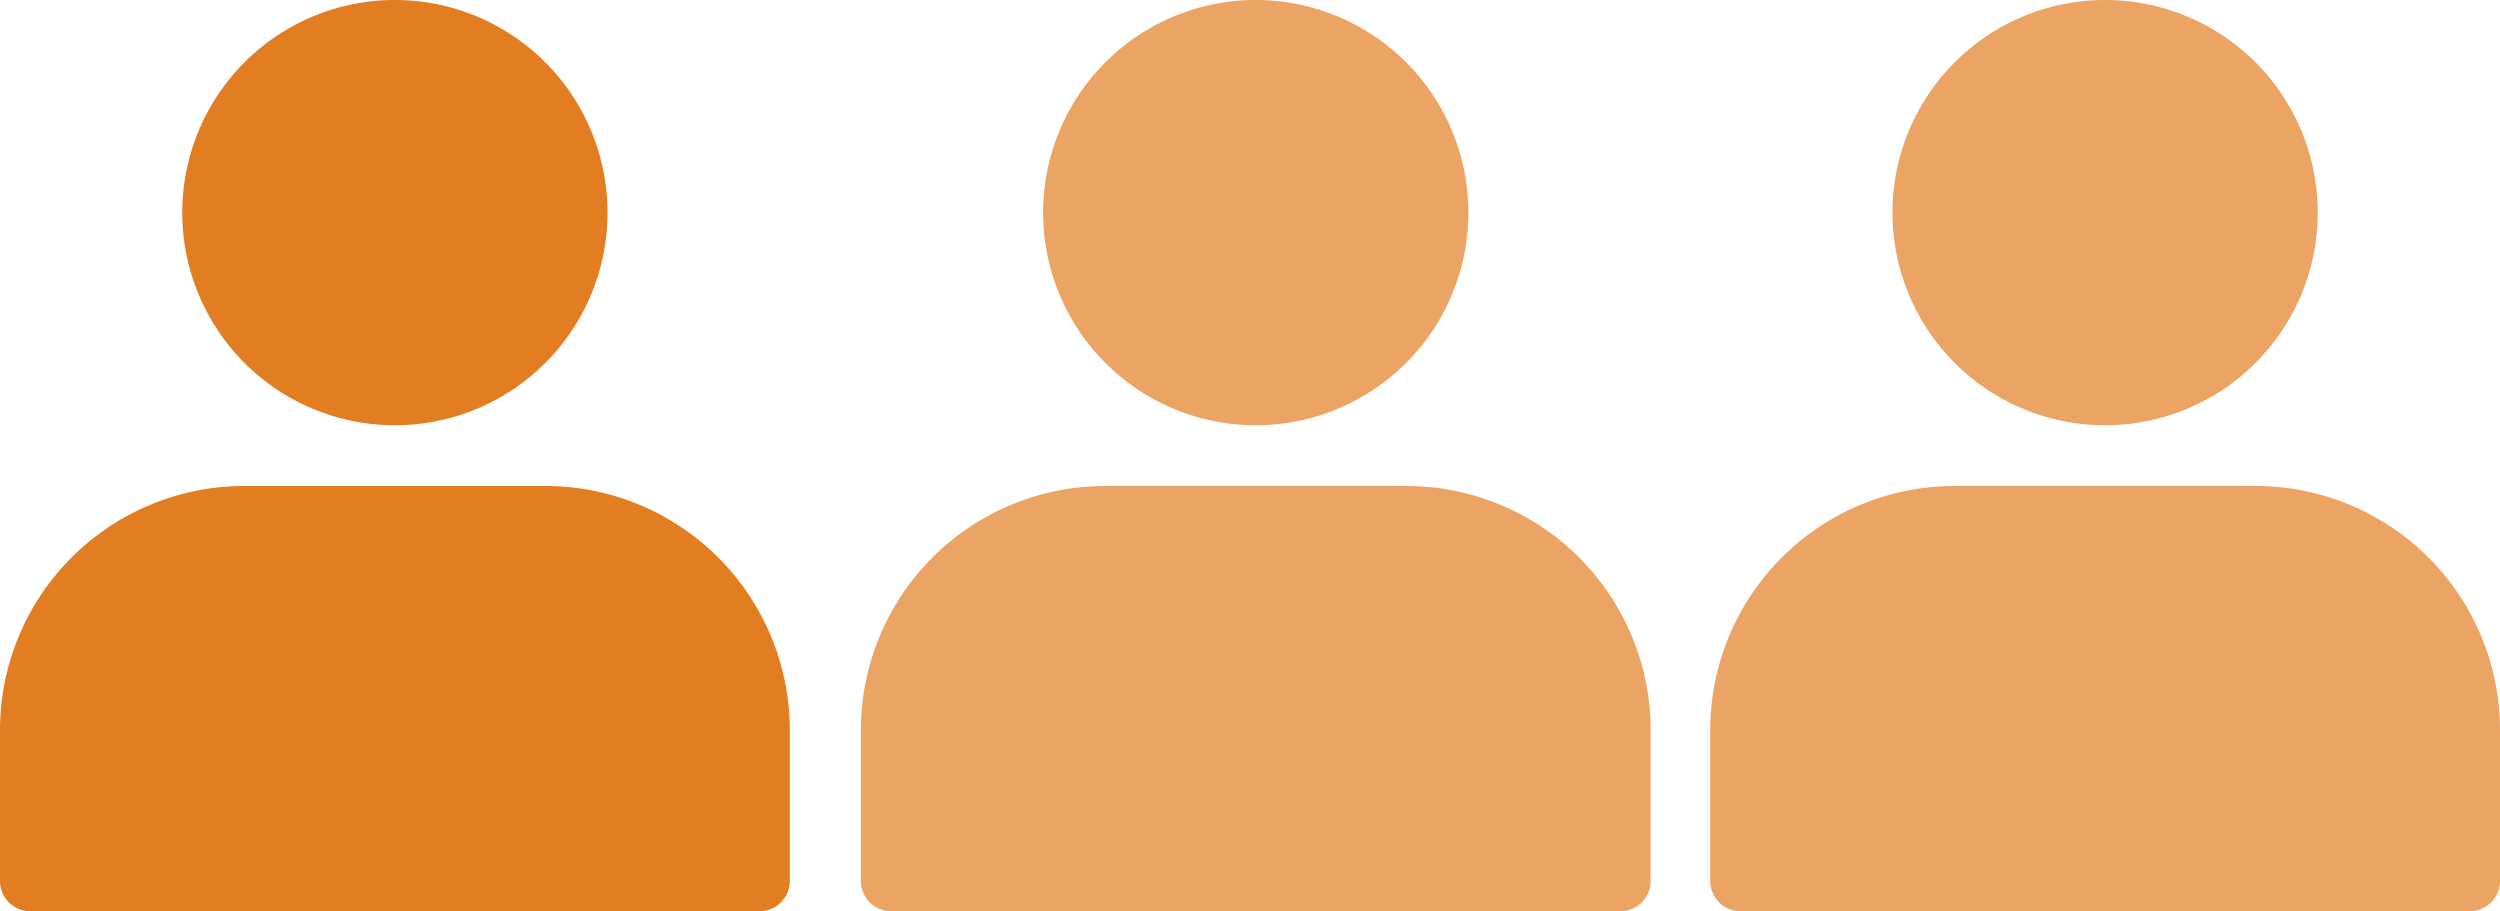<svg xmlns="http://www.w3.org/2000/svg" xmlns:xlink="http://www.w3.org/1999/xlink" width="266.749" height="97.233" viewBox="0 0 266.749 97.233"><defs><clipPath id="a"><rect width="266.749" height="97.233" fill="none"/></clipPath><clipPath id="c"><rect width="84.268" height="97.233" fill="none"/></clipPath><clipPath id="d"><rect width="84.27" height="97.233" fill="none"/></clipPath></defs><g clip-path="url(#a)"><g transform="translate(0 0)"><g clip-path="url(#a)"><path d="M34.728,0A22.687,22.687,0,1,1,12.041,22.687,22.687,22.687,0,0,1,34.728,0" transform="translate(7.407 0)" fill="#e27d21"/><path d="M58.243,32.108H26.026A26.058,26.058,0,0,0,0,58.134V74.243a3.24,3.24,0,0,0,3.242,3.24H81.027a3.24,3.24,0,0,0,3.242-3.24V58.134A26.058,26.058,0,0,0,58.243,32.108Z" transform="translate(0 19.75)" fill="#e27d21"/><g transform="translate(91.855 0)" opacity="0.7"><g transform="translate(0 0)"><g clip-path="url(#c)"><path d="M91.6,0A22.687,22.687,0,1,1,68.913,22.687,22.687,22.687,0,0,1,91.6,0" transform="translate(-49.466 0)" fill="#e27d21"/><path d="M115.115,32.108H82.9A26.058,26.058,0,0,0,56.872,58.134V74.243a3.24,3.24,0,0,0,3.242,3.24H137.9a3.24,3.24,0,0,0,3.242-3.24V58.134A26.058,26.058,0,0,0,115.115,32.108Z" transform="translate(-56.872 19.75)" fill="#e27d21"/></g></g></g><g transform="translate(182.479 0)" opacity="0.7"><g transform="translate(0 0)"><g clip-path="url(#d)"><path d="M147.71,0a22.687,22.687,0,1,1-22.687,22.687A22.687,22.687,0,0,1,147.71,0" transform="translate(-105.575 0)" fill="#e27d21"/><path d="M171.226,32.108H139.009a26.058,26.058,0,0,0-26.026,26.026V74.243a3.24,3.24,0,0,0,3.242,3.24H194.01a3.24,3.24,0,0,0,3.242-3.24V58.134a26.058,26.058,0,0,0-26.026-26.026" transform="translate(-112.981 19.75)" fill="#e27d21"/></g></g></g></g></g></g></svg>